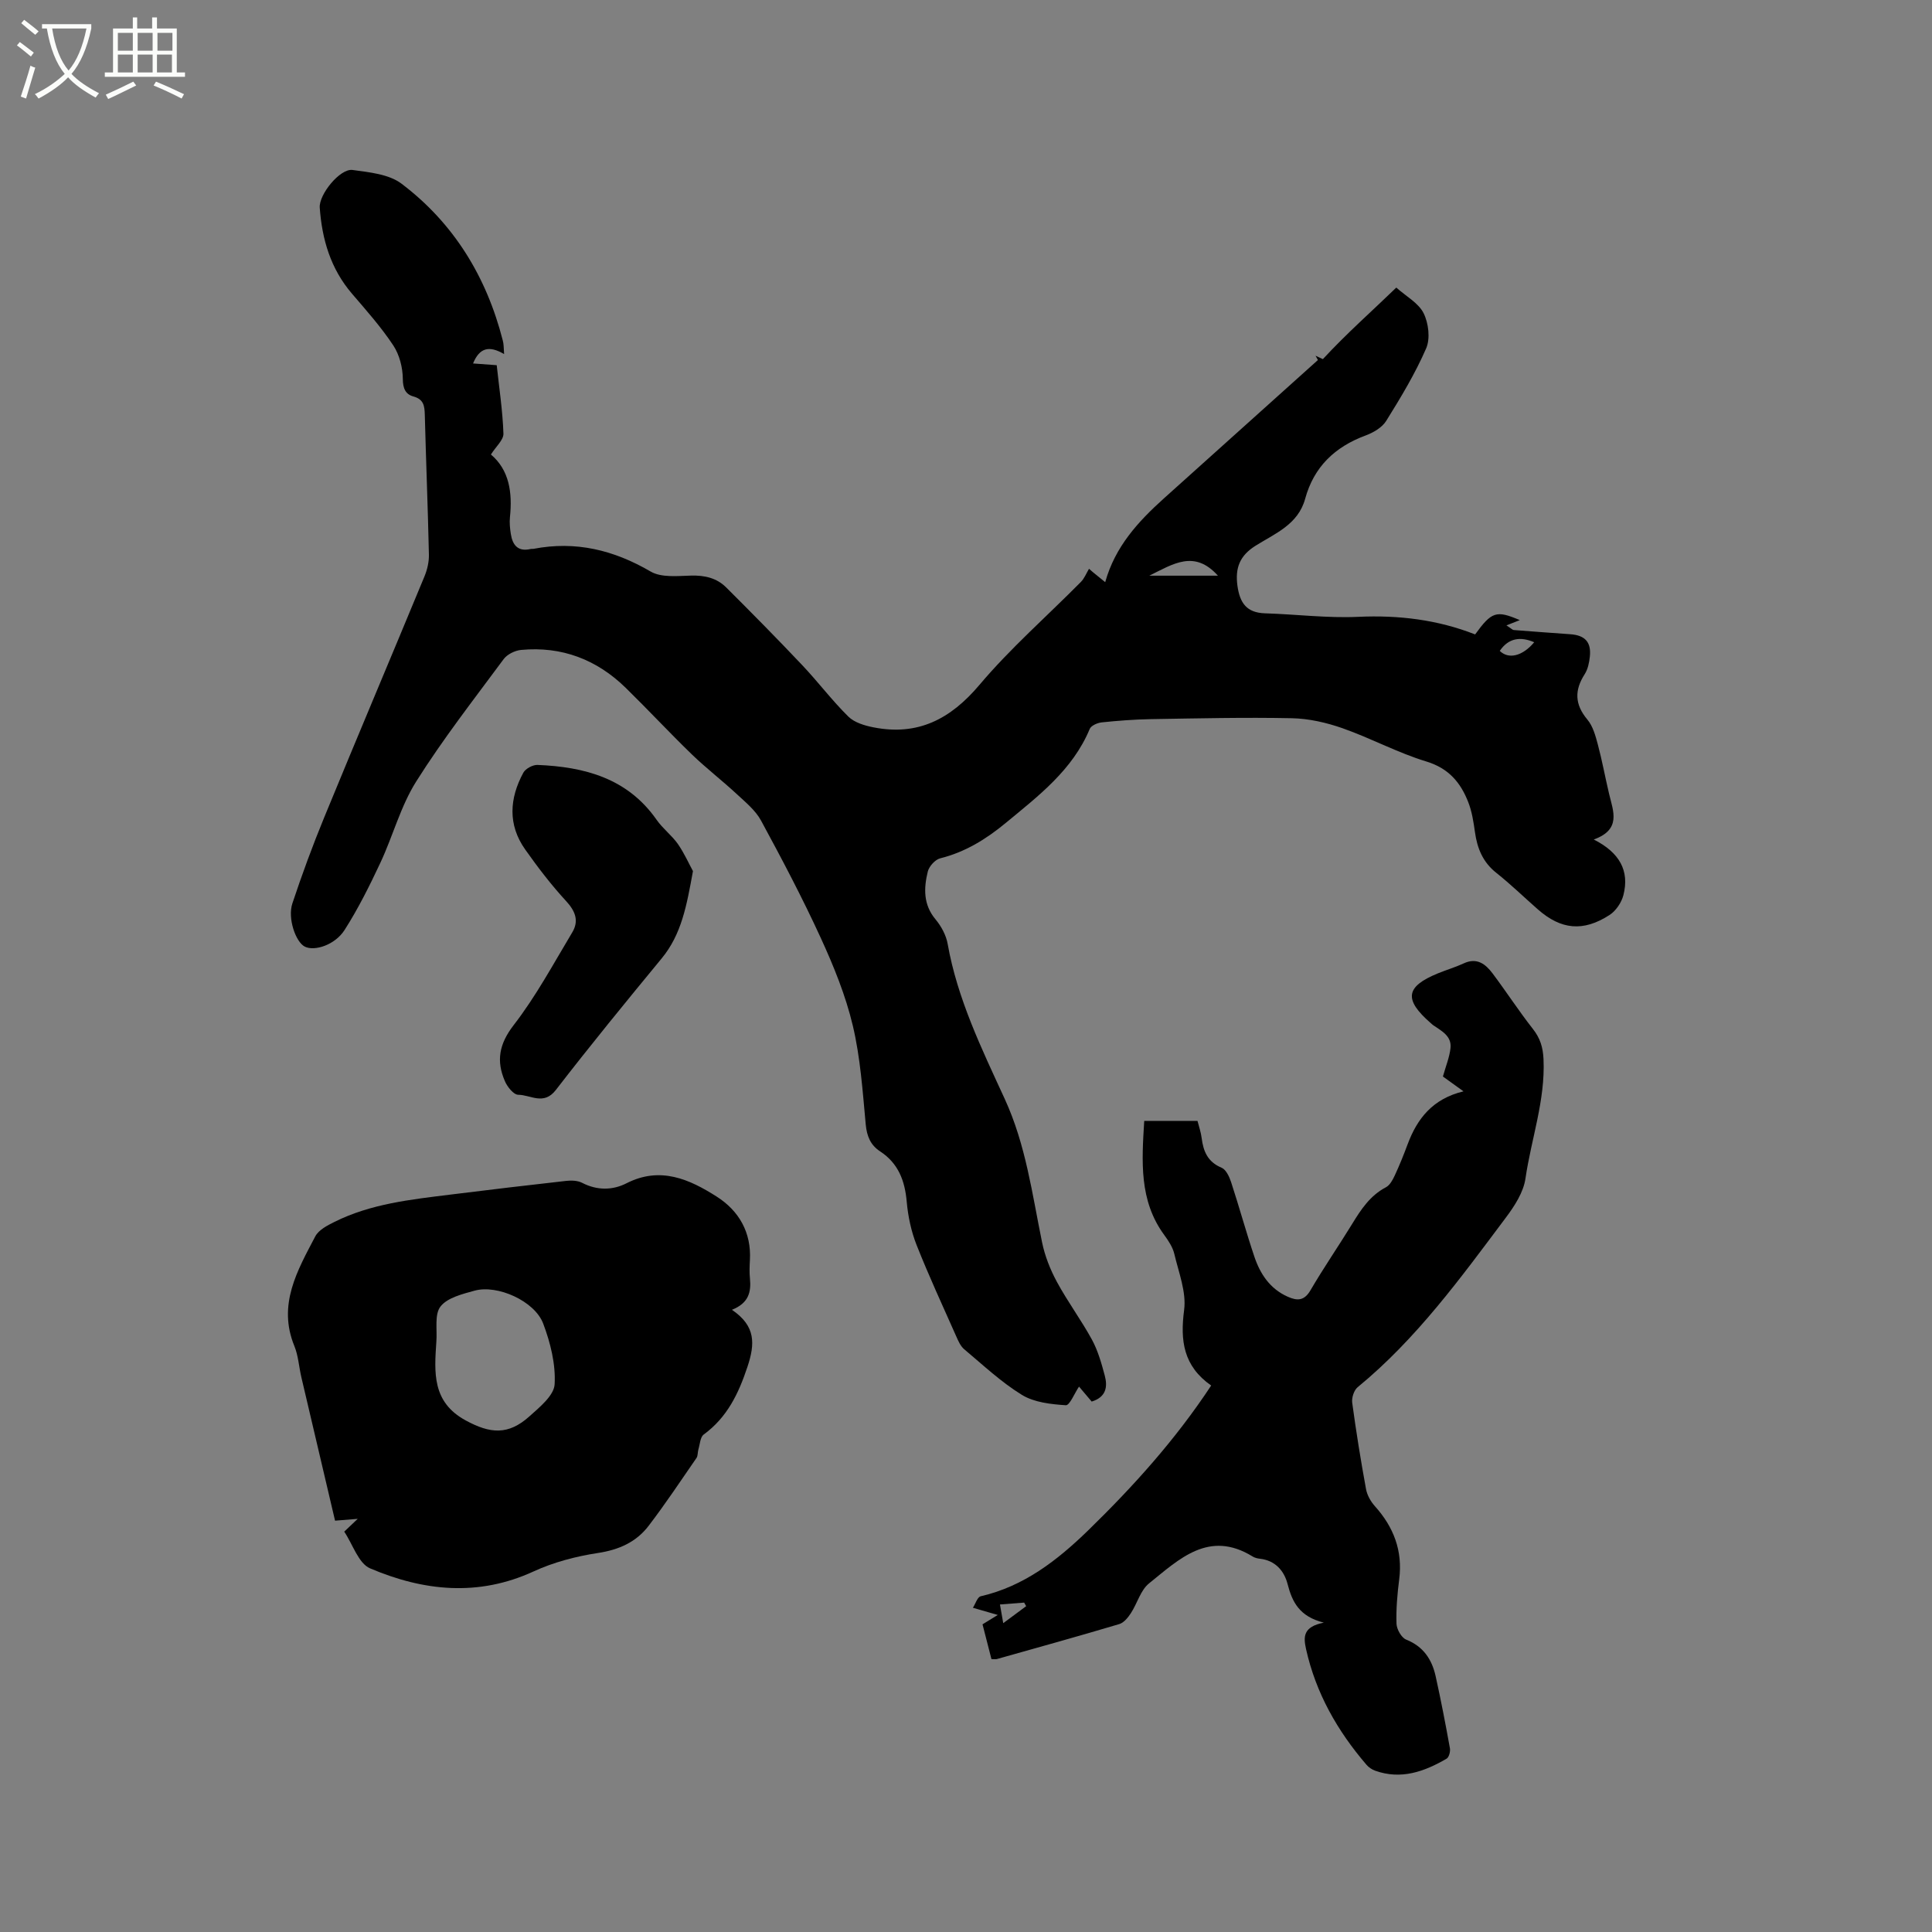 <svg enable-background="new 0 0 400 400" viewBox="0 0 400 400" xmlns="http://www.w3.org/2000/svg"><rect x="0" y="0" width="400" height="400" fill="#808080" stroke="none"/><path d="m6.4 11.7c-1-.8-1.9-1.6-2.9-2.3l.6-.7c.9.7 1.9 1.4 2.9 2.2zm-2.1 8.3c.7-2.1 1.4-4.2 2-6.4.2.1.6.3 1 .4-.7 2.3-1.3 4.4-1.9 6.4zm3-12.8c-1.1-.9-2.1-1.7-2.9-2.4l.6-.7c1 .8 2 1.5 3 2.4zm1.4-1.3v-.9h10.2v.9c-.9 4.2-2.3 7.3-4.1 9.4 1.3 1.4 3.2 2.7 5.7 4-.2.2-.4.5-.7.9-2.5-1.4-4.4-2.7-5.7-4.2-1.4 1.5-3.5 3-6.1 4.4 0 0 0 0-.1-.1-.3-.4-.5-.7-.7-.8 2.7-1.3 4.7-2.8 6.2-4.2-1.8-2.2-3-5.3-3.7-9.4zm9.2 0h-7.1c.6 3.8 1.7 6.7 3.4 8.7 1.7-2 2.9-4.8 3.7-8.7z" fill="#fbfcfa"/><path d="m31.6 3.6h.9v2.3h4.1v9.1h1.7v.9h-16.6v-.9h1.7v-9.1h4.1v-2.3h.9v2.3h3.1v-2.3zm-4 13.3.6.8c-1.9.9-3.8 1.9-5.8 2.8-.2-.3-.3-.6-.5-.9 2-.9 3.9-1.8 5.7-2.7zm-3.2-10.1v3.7h3.1v-3.7zm0 4.5v3.7h3.1v-3.7zm4.1-4.5v3.7h3.1v-3.7zm0 4.5v3.7h3.1v-3.7zm9.1 9.1c-2.1-1.1-4.1-2-5.8-2.7l.5-.8c2.2.9 4.1 1.8 5.8 2.6zm-1.9-13.6h-3.1v3.7h3.1zm-3.2 4.5v3.7h3.1v-3.7z" fill="#fbfcfa"/><path d="m104.37 73.31c-3.09-1.82-5.09-1.33-6.43 1.94 1.64.12 3.13.23 4.9.36.51 4.74 1.23 9.44 1.39 14.17.04 1.31-1.56 2.68-2.59 4.32 3.8 3.21 4.47 7.88 3.94 12.96-.12 1.14 0 2.34.18 3.48.35 2.28 1.44 3.73 4.07 3.13.2-.05.43 0 .63-.04 8.72-1.68 16.61.24 24.25 4.7 2.21 1.29 5.54.92 8.35.84 2.82-.08 5.32.49 7.28 2.44 5.32 5.3 10.59 10.64 15.75 16.1 3.28 3.46 6.16 7.31 9.55 10.65 1.26 1.24 3.37 1.87 5.21 2.23 9.18 1.81 15.94-1.69 21.95-8.81 6.41-7.59 13.97-14.2 20.98-21.29.73-.74 1.14-1.81 1.69-2.73.26.23.52.45.78.68.8.65 1.6 1.3 2.57 2.09 2.06-7.38 6.84-12.56 12.15-17.34 10.62-9.56 21.26-19.1 31.89-28.65-.16-.3-.33-.59-.49-.89.78.36 1.57.73 1.52.7 4.97-5.37 10.17-9.94 15.2-14.81 2.06 1.84 4.6 3.2 5.65 5.3 1.03 2.06 1.41 5.26.53 7.29-2.27 5.22-5.25 10.16-8.27 15.01-.85 1.37-2.66 2.43-4.26 3.02-6.35 2.35-10.71 6.48-12.52 13.1-1.45 5.34-6.25 7.2-10.29 9.74-3.24 2.04-4.24 4.57-3.73 8.29.5 3.56 1.91 5.57 5.7 5.69 6.43.2 12.88 1.02 19.29.73 8.41-.39 16.47.6 24.22 3.64 3.42-4.71 4.37-5.05 9.25-2.96-.98.39-1.72.68-2.77 1.09 1.04.67 1.26.94 1.51.96 3.9.31 7.81.59 11.72.87 3.05.22 4.36 1.63 4.04 4.64-.13 1.24-.41 2.6-1.06 3.62-2.15 3.34-2.08 6.27.55 9.41 1.15 1.37 1.69 3.38 2.17 5.18.9 3.37 1.52 6.82 2.33 10.22.86 3.6 2.56 7.36-3.18 9.43 5.34 2.7 7.43 6.46 6.14 11.51-.39 1.54-1.56 3.28-2.89 4.13-5.45 3.52-10.04 3.03-14.82-1.17-2.87-2.52-5.61-5.19-8.6-7.56-2.8-2.22-3.96-5.08-4.43-8.46-.29-2.08-.62-4.23-1.38-6.17-1.58-4.06-4.04-7.02-8.68-8.43-5.93-1.8-11.49-4.83-17.36-6.89-3.34-1.17-6.97-2-10.49-2.07-9.73-.2-19.46.03-29.2.19-3.39.06-6.78.32-10.15.67-.89.09-2.2.66-2.49 1.35-3.55 8.52-10.61 13.86-17.39 19.47-4.04 3.34-8.39 6.04-13.58 7.33-1.04.26-2.29 1.65-2.56 2.73-.84 3.44-.96 6.84 1.6 9.9 1.18 1.42 2.19 3.27 2.51 5.07 2.02 11.42 7.06 21.75 11.82 32.11 4.38 9.53 5.67 19.66 7.73 29.69.58 2.83 1.69 5.64 3.07 8.19 2.21 4.09 5.02 7.87 7.25 11.95 1.24 2.28 1.97 4.88 2.65 7.41.63 2.33.33 4.49-2.7 5.42-.82-.97-1.76-2.07-2.62-3.1-.94 1.39-1.93 3.91-2.74 3.86-3.09-.21-6.53-.58-9.08-2.14-4.3-2.64-8.06-6.19-11.96-9.46-.76-.64-1.22-1.71-1.64-2.66-2.79-6.29-5.69-12.54-8.22-18.94-1.11-2.81-1.76-5.9-2.03-8.91-.38-4.36-1.72-7.96-5.51-10.45-1.98-1.29-2.75-3.13-2.98-5.58-.64-6.85-1.1-13.81-2.68-20.47-1.48-6.22-3.94-12.28-6.62-18.12-3.79-8.27-8.04-16.33-12.38-24.33-1.16-2.13-3.24-3.82-5.07-5.52-3.02-2.8-6.29-5.31-9.25-8.17-4.65-4.5-9.05-9.24-13.68-13.77-6.01-5.88-13.26-8.65-21.67-7.86-1.27.12-2.87.9-3.61 1.9-6.18 8.35-12.59 16.57-18.11 25.34-3.23 5.12-4.81 11.26-7.41 16.81-2.23 4.76-4.59 9.5-7.41 13.92-2 3.14-6.24 4.46-8.24 3.46-1.89-.95-3.6-5.86-2.58-8.94 2-6.01 4.19-11.97 6.6-17.83 6.84-16.65 13.86-33.22 20.74-49.85.59-1.42.97-3.05.93-4.57-.21-9.65-.6-19.29-.85-28.93-.05-1.83-.22-3.2-2.37-3.79-1.62-.45-2.17-1.65-2.18-3.64-.02-2.34-.7-5.01-1.99-6.95-2.51-3.78-5.56-7.22-8.53-10.68-4.42-5.15-6.21-11.23-6.68-17.82-.2-2.71 4.2-8.15 6.79-7.8 3.48.48 7.52.86 10.14 2.84 10.83 8.19 17.6 19.28 20.96 32.44.22.77.18 1.51.28 2.84zm133.58 45.88h14.21c-4.88-5.44-9.29-2.42-14.21 0zm72.56 15.57c1.84 1.81 4.74 1.07 7.13-1.79-2.8-1.2-5.28-.93-7.13 1.79z"/><path d="m250.76 286.86c-5.77-4.05-6.43-9.29-5.6-15.64.49-3.72-1.13-7.77-2.03-11.61-.33-1.39-1.21-2.72-2.08-3.91-5.26-7.16-4.65-15.3-4.15-23.63h11.03c.29 1.15.71 2.34.86 3.55.35 2.77 1.26 4.95 4.12 6.14.92.38 1.6 1.85 1.97 2.96 1.68 5.13 3.1 10.34 4.82 15.45 1.21 3.6 3.24 6.67 6.91 8.3 1.97.88 3.43.88 4.72-1.35 2.72-4.66 5.8-9.12 8.62-13.72 1.84-3.01 3.72-5.87 6.99-7.59.82-.43 1.4-1.52 1.83-2.44.98-2.11 1.85-4.27 2.66-6.45 1.99-5.34 5.19-9.43 11.57-10.97-1.84-1.33-3.27-2.36-4.26-3.07.6-2.15 1.36-3.98 1.57-5.87.28-2.52-1.86-3.57-3.59-4.76-.17-.12-.32-.27-.48-.41-5.63-4.9-5.26-7.56 1.47-10.32 1.76-.72 3.6-1.26 5.33-2.06 2.72-1.27 4.51.12 5.97 2.06 2.85 3.79 5.43 7.78 8.35 11.5 1.52 1.93 2.1 3.81 2.21 6.3.38 8.5-2.54 16.45-3.74 24.68-.41 2.85-2.27 5.71-4.07 8.11-9.34 12.46-18.49 25.1-30.68 35.1-.76.63-1.26 2.19-1.12 3.21.81 5.98 1.77 11.94 2.86 17.88.23 1.26.97 2.57 1.83 3.53 3.9 4.34 5.79 9.25 5.04 15.15-.39 3.04-.66 6.13-.56 9.19.04 1.15 1.02 2.9 2 3.29 3.56 1.42 5.33 4.1 6.1 7.56 1.1 4.96 2.06 9.95 2.96 14.94.12.67-.19 1.86-.68 2.15-4.6 2.68-9.42 4.42-14.81 2.49-.66-.24-1.33-.69-1.79-1.23-6.02-7.01-10.48-14.83-12.51-23.96-.56-2.54-.62-4.61 3.68-5.46-5.06-1.27-6.54-4.27-7.5-7.99-.7-2.72-2.53-4.88-5.72-5.24-.52-.06-1.08-.19-1.51-.46-9.06-5.59-15.23.56-21.45 5.56-1.77 1.42-2.44 4.15-3.77 6.18-.59.9-1.45 1.97-2.4 2.25-8.42 2.51-16.89 4.86-25.34 7.24-.28.08-.61.01-1.12.01-.6-2.34-1.2-4.68-1.85-7.2.89-.55 1.72-1.06 3.16-1.94-1.83-.53-3.15-.91-5.15-1.49.53-.82.93-2.22 1.62-2.38 8.95-2.06 15.87-7.45 22.22-13.62 9.32-9.08 18.06-18.74 25.49-30.01zm-43.05 49.2c1.73-1.28 3.24-2.4 4.75-3.52-.14-.25-.28-.49-.42-.74-1.59.12-3.18.25-5.01.39.28 1.61.49 2.8.68 3.87z"/><path d="m151.54 271.18c4.97 3.37 4.78 7.07 3.22 11.78-1.86 5.6-4.21 10.49-9.06 14.04-.74.54-.78 2.04-1.11 3.11-.17.58-.08 1.3-.39 1.75-3.25 4.71-6.42 9.47-9.88 14.01-2.6 3.42-6.2 5.01-10.58 5.67-4.52.69-9.13 1.9-13.27 3.81-11.48 5.28-22.81 4.06-33.85-.64-2.4-1.02-3.57-4.95-5.35-7.6 1-.94 1.74-1.65 2.79-2.65-1.63.13-2.9.23-4.69.38-2.34-9.93-4.66-19.8-6.97-29.67-.51-2.16-.63-4.47-1.46-6.5-3.5-8.55.63-15.62 4.34-22.7.7-1.33 2.49-2.26 3.97-2.99 7.54-3.76 15.79-4.63 23.99-5.65 7.99-.99 15.98-1.95 23.98-2.84 1.08-.12 2.37-.08 3.3.4 3.11 1.61 6.32 1.56 9.2.09 6.99-3.56 13.03-.83 18.69 2.78 4.57 2.92 7.18 7.4 6.85 13.15-.07 1.27-.12 2.55.01 3.81.26 2.74-.22 5.06-3.73 6.46zm-61.2 6.64c-.42 6.32-.92 12.46 6.07 16.26 5.1 2.78 8.83 3.08 13.19-.83 2.12-1.9 5.1-4.32 5.23-6.65.24-4.15-.87-8.61-2.37-12.57-1.77-4.68-9.5-8.12-14.21-6.81-2.52.7-5.63 1.45-7.05 3.28-1.29 1.66-.65 4.82-.86 7.32z"/><path d="m143.47 180.35c-1.3 7.15-2.36 13.09-6.48 18.08-7.41 8.99-14.79 18.02-21.91 27.24-2.51 3.26-5.23 1-7.79.99-.95-.01-2.25-1.63-2.75-2.8-1.82-4.18-1.23-7.69 1.81-11.62 4.62-5.97 8.24-12.72 12.14-19.22 1.41-2.36.64-4.38-1.29-6.47-3.07-3.33-5.85-6.97-8.47-10.68-3.62-5.12-3.26-10.57-.38-15.89.46-.84 1.95-1.65 2.94-1.61 9.75.4 18.64 2.75 24.66 11.37 1.26 1.81 3.13 3.2 4.4 5 1.34 1.94 2.31 4.14 3.12 5.61z"/></svg>